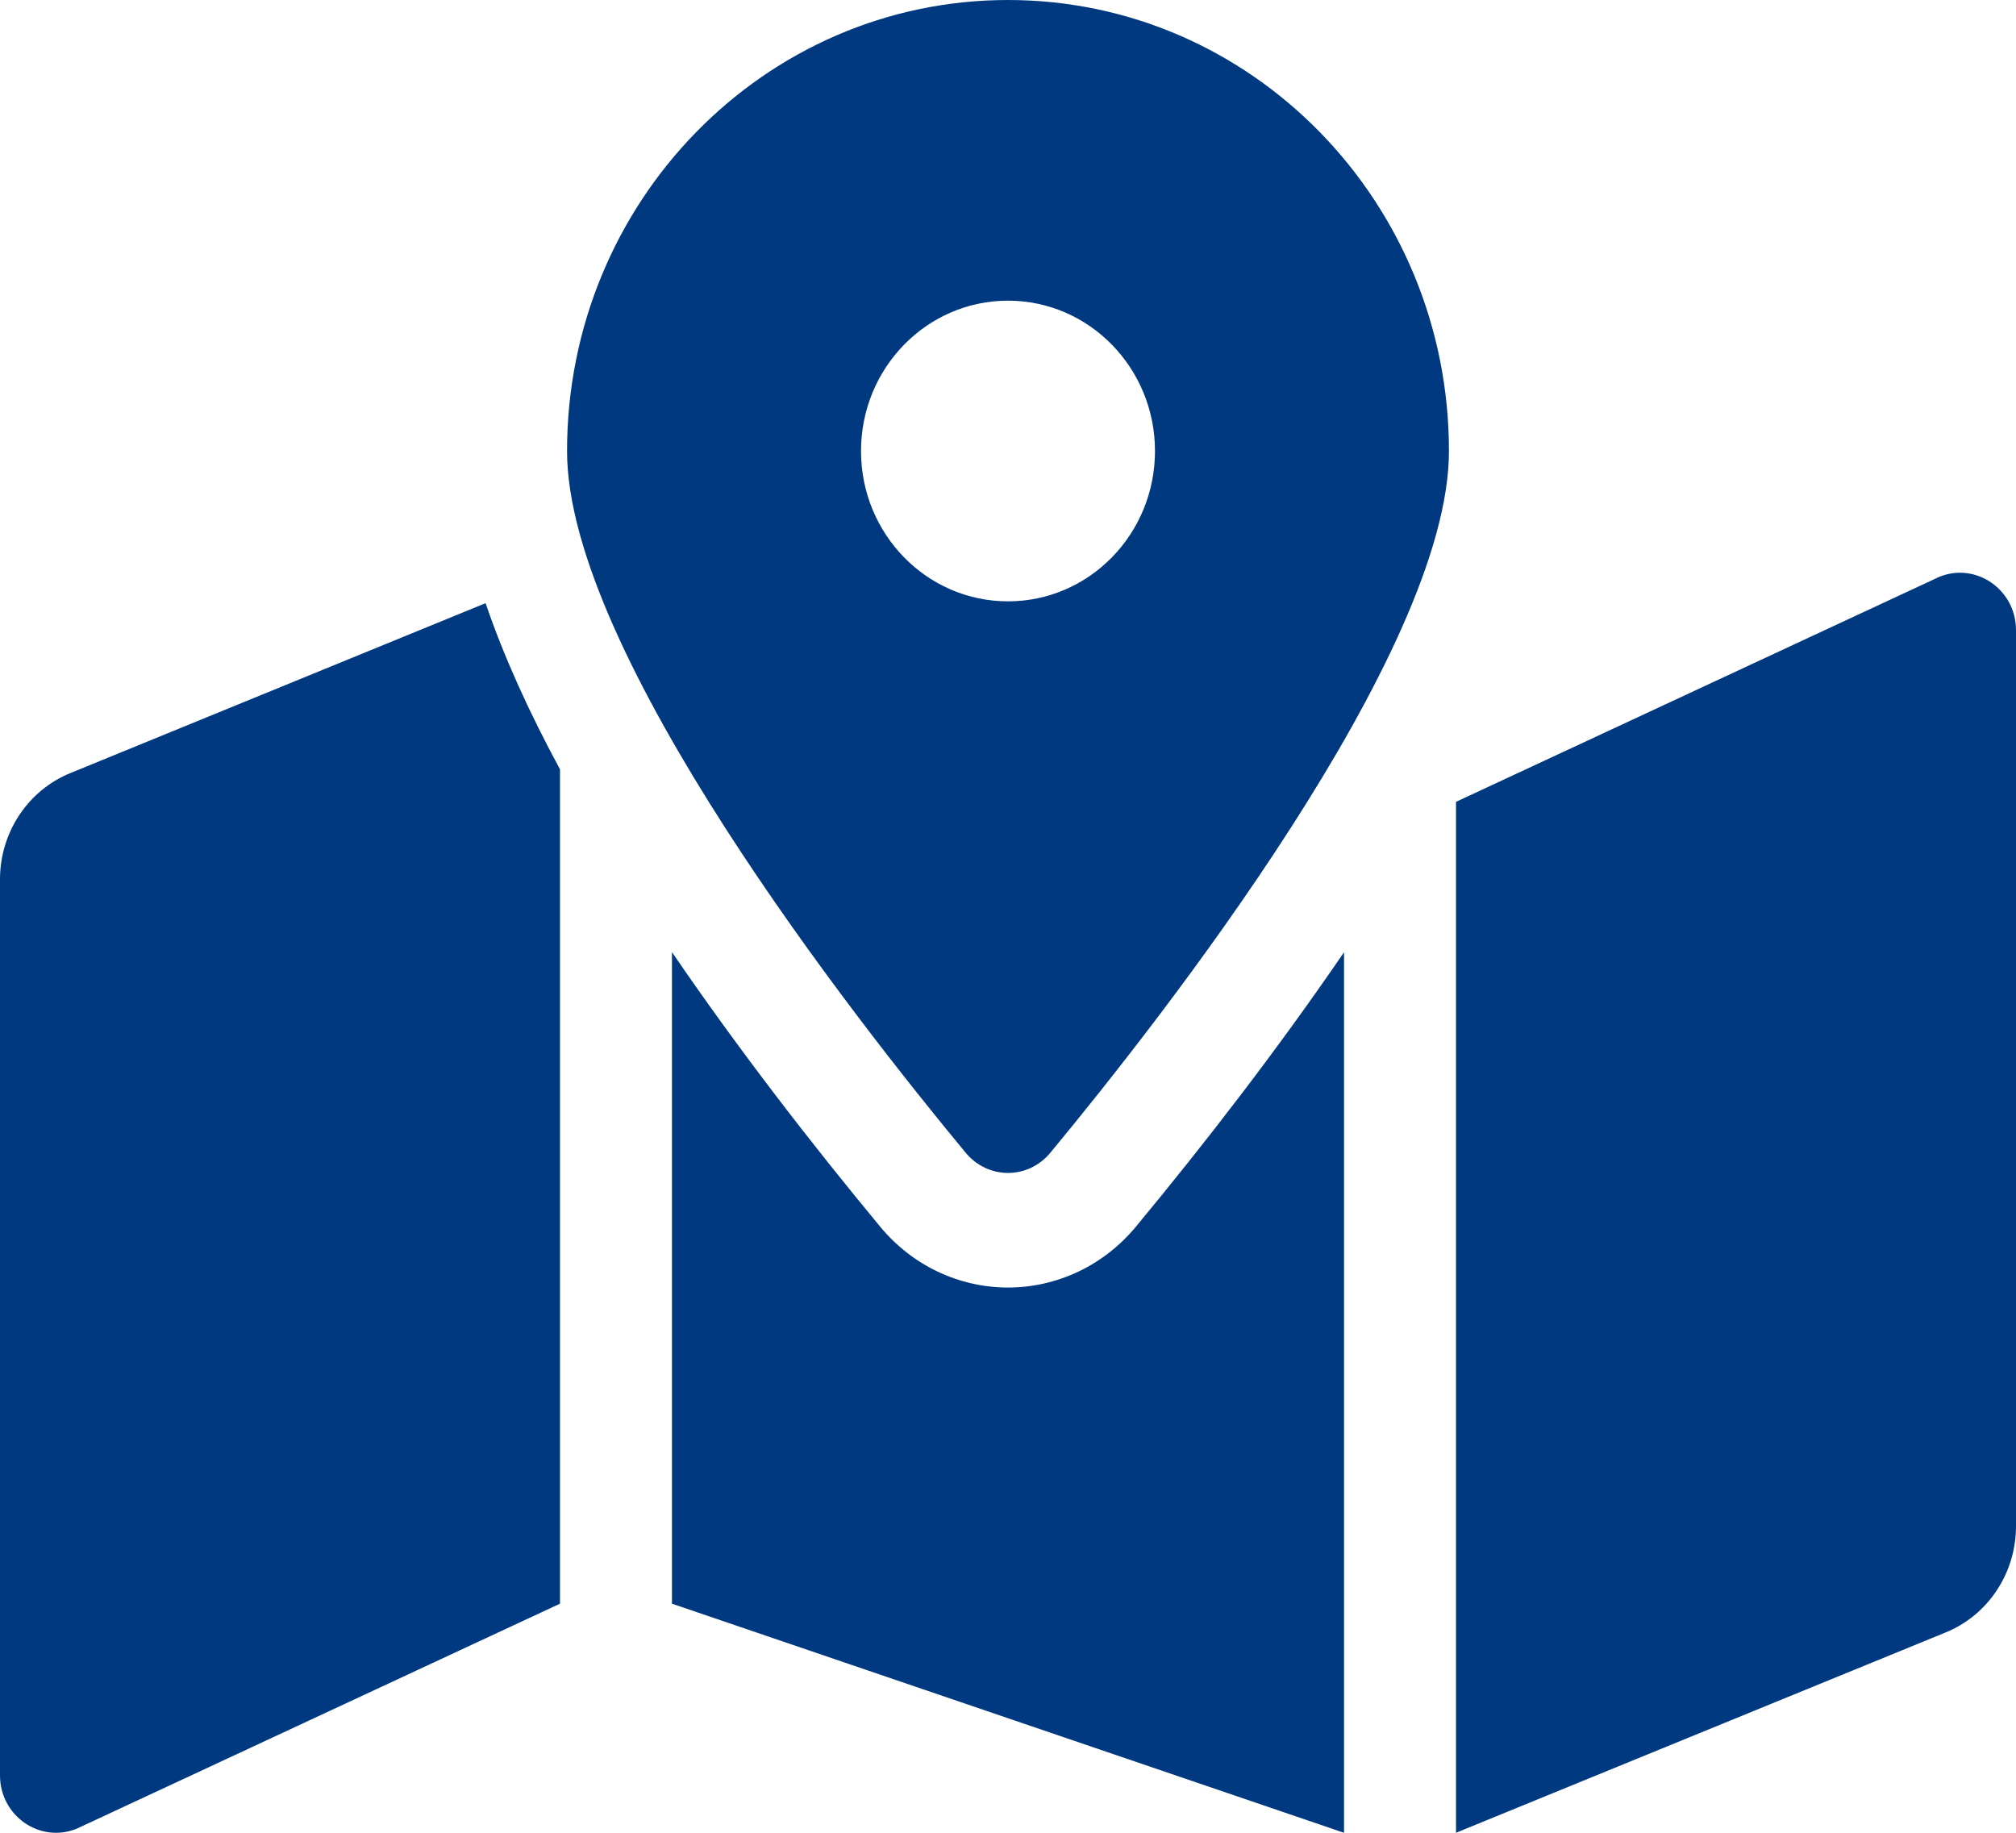 <svg width="22" height="20" viewBox="0 0 22 20" fill="none" xmlns="http://www.w3.org/2000/svg">
<path d="M11 0C8.342 0 6.188 2.204 6.188 4.922C6.188 7.12 9.333 11.125 10.538 12.579C10.782 12.873 11.219 12.873 11.462 12.579C12.667 11.125 15.812 7.12 15.812 4.922C15.812 2.204 13.658 0 11 0ZM11 6.562C10.114 6.562 9.396 5.828 9.396 4.922C9.396 4.016 10.114 3.281 11 3.281C11.886 3.281 12.604 4.016 12.604 4.922C12.604 5.828 11.886 6.562 11 6.562ZM0.768 8.436C0.542 8.528 0.347 8.688 0.21 8.895C0.073 9.102 5.43204e-05 9.346 0 9.596L0 19.374C0 19.816 0.437 20.119 0.838 19.955L6.111 17.5V8.395C5.773 7.771 5.497 7.163 5.299 6.582L0.768 8.436ZM11 14.05C10.463 14.05 9.954 13.808 9.606 13.387C8.855 12.481 8.056 11.449 7.333 10.39V17.5L14.667 20V10.391C13.944 11.449 13.146 12.481 12.395 13.387C12.046 13.808 11.537 14.05 11 14.05ZM21.162 6.295L15.889 8.75V20L21.232 17.814C21.458 17.722 21.653 17.562 21.79 17.355C21.927 17.148 22 16.904 22 16.654V6.876C22 6.434 21.563 6.131 21.162 6.295Z" fill="#00397F"/>
</svg>
